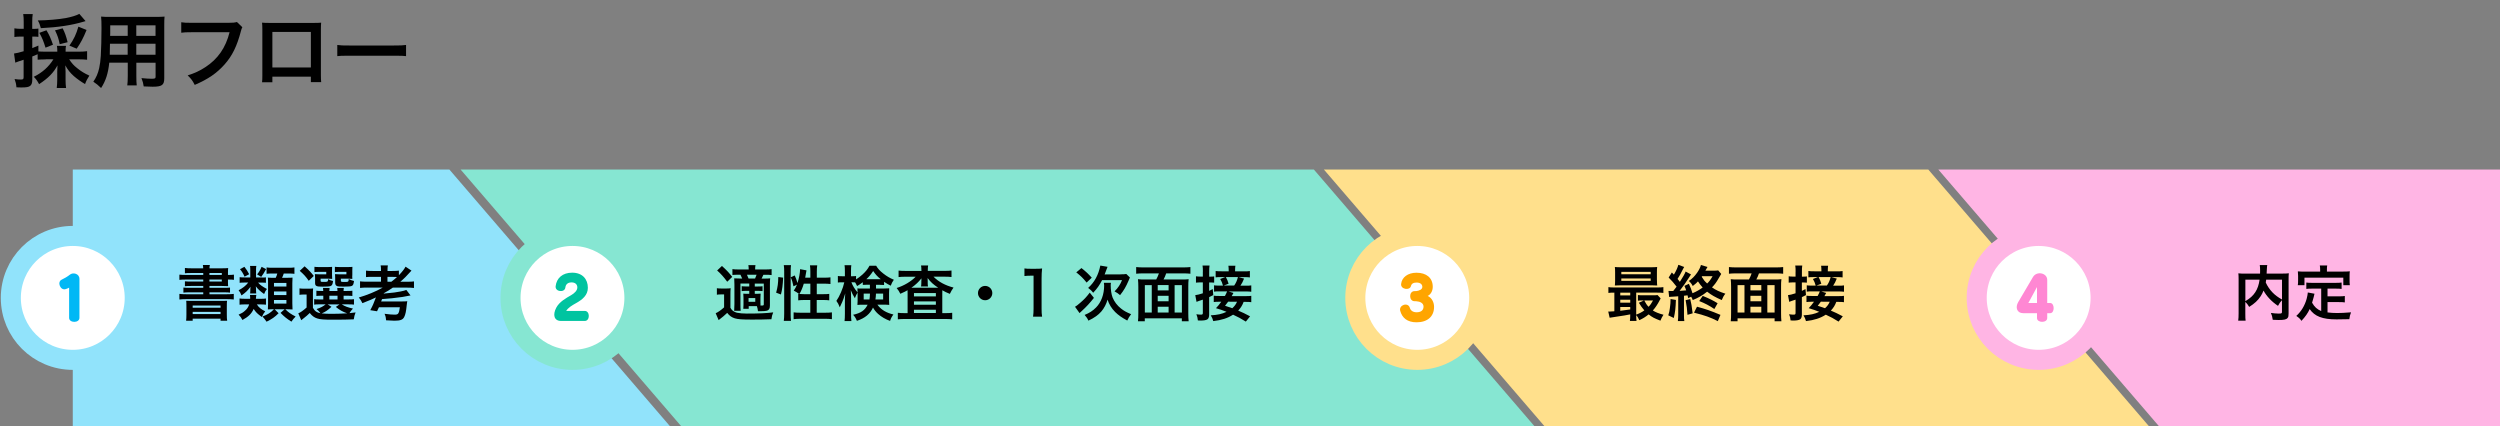 <?xml version="1.0" encoding="utf-8"?>
<!-- Generator: Adobe Illustrator 26.5.0, SVG Export Plug-In . SVG Version: 6.00 Build 0)  -->
<svg version="1.1" id="レイヤー_1" xmlns="http://www.w3.org/2000/svg" xmlns:xlink="http://www.w3.org/1999/xlink" x="0px"
	 y="0px" viewBox="0 0 498.76 85.04" style="enable-background:new 0 0 498.76 85.04;" xml:space="preserve">
<rect x="0" y="0" width="498.76" height="85.04" fill="#808080" stroke="none"/>
<style type="text/css">
	.st0{fill:#91E3FB;}
	.st1{fill:#86E6D2;}
	.st2{fill:#FFE08C;}
	.st3{fill:#FFB5E4;}
	.st4{fill:#FFFFFF;stroke:#91E3FB;stroke-width:4;stroke-miterlimit:10;}
	.st5{fill:#FFFFFF;stroke:#86E6D2;stroke-width:4;stroke-miterlimit:10;}
	.st6{fill:#FFFFFF;stroke:#FFE08C;stroke-width:4;stroke-miterlimit:10;}
	.st7{fill:#FFFFFF;stroke:#FFB5E4;stroke-width:4;stroke-miterlimit:10;}
	.st8{fill:#00B8F5;}
	.st9{fill:#00C4A0;}
	.st10{fill:#FFA500;}
	.st11{fill:#FF87D3;}
</style>
<polygon class="st0" points="133.67,85.04 14.52,85.04 14.52,33.82 89.65,33.82 "/>
<polygon class="st1" points="306.14,85.04 135.91,85.04 91.89,33.82 262.12,33.82 "/>
<polygon class="st2" points="428.73,85.04 308.14,85.04 264.12,33.82 384.7,33.82 "/>
<polygon class="st3" points="498.76,85.04 430.73,85.04 386.7,33.82 498.76,33.82 "/>
<g>
	<path d="M40.54,54.47h-2.47c-0.54,0-0.86,0.01-1.18,0.05v-1.06c0.35,0.05,0.76,0.07,1.32,0.07h2.33c-0.01-0.31-0.02-0.38-0.07-0.66
		h1.4c-0.06,0.24-0.07,0.33-0.08,0.66h2.41c0.6,0,0.98-0.01,1.32-0.05c-0.02,0.22-0.04,0.46-0.04,1.02v0.35h0.1
		c0.5,0,0.77-0.01,1.09-0.06v1.04c-0.29-0.05-0.59-0.06-1.13-0.06h-0.06v0.47c0,0.37,0.01,0.71,0.04,0.85
		c-0.35-0.02-0.71-0.04-1.25-0.04h-2.48v0.37h2.85c0.61,0,0.91-0.01,1.25-0.05v1.01c-0.36-0.05-0.68-0.06-1.25-0.06h-2.85v0.38h3.47
		c0.61,0,1.03-0.02,1.38-0.07v1.12c-0.41-0.05-0.88-0.07-1.38-0.07h-8.08c-0.53,0-0.97,0.02-1.39,0.07v-1.12
		c0.35,0.05,0.8,0.07,1.39,0.07h3.37v-0.38h-2.71c-0.56,0-0.9,0.01-1.25,0.06v-1.01c0.35,0.04,0.65,0.05,1.25,0.05h2.71v-0.37h-2.47
		c-0.54,0-0.85,0.01-1.19,0.05v-0.98c0.32,0.04,0.64,0.05,1.19,0.05h2.47v-0.4h-3.38c-0.61,0-0.97,0.01-1.38,0.06v-1.04
		c0.37,0.04,0.78,0.06,1.38,0.06h3.38V54.47z M37.19,61.19c0-0.68-0.01-0.89-0.04-1.18c0.3,0.02,0.48,0.02,1.27,0.02h5.6
		c0.8,0,1.01,0,1.28-0.02c-0.04,0.25-0.05,0.53-0.05,1.18v1.55c0,0.62,0.02,0.97,0.07,1.25H44v-0.41h-5.56v0.41h-1.31
		c0.04-0.35,0.06-0.71,0.06-1.24V61.19z M38.44,61.39H44v-0.44h-5.56V61.39z M38.44,62.66H44v-0.44h-5.56V62.66z M44.25,54.47h-2.47
		v0.38h2.47V54.47z M41.78,55.77v0.4h2.47v-0.4H41.78z"/>
	<path d="M52.28,55.37c0.47,0,0.55,0,0.77-0.04v1.09c-0.19-0.02-0.36-0.04-0.76-0.04h-0.8c0.38,0.46,0.88,0.8,1.76,1.27
		c-0.2,0.24-0.38,0.56-0.56,1.01c-0.83-0.6-1.25-1-1.66-1.55c0.04,0.19,0.05,0.44,0.05,0.62v0.28c0,0.24,0.01,0.38,0.04,0.54H49.9
		c0.02-0.18,0.04-0.31,0.04-0.52v-0.28c0-0.16,0.01-0.32,0.04-0.54c-0.58,0.77-1.01,1.19-1.8,1.73c-0.19-0.47-0.31-0.7-0.58-1.03
		c0.83-0.43,1.46-0.92,1.92-1.54h-0.7c-0.43,0-0.72,0.01-1.01,0.05v-1.12c0.29,0.04,0.54,0.05,1.02,0.05h1.1v-1.51
		c0-0.35-0.01-0.56-0.05-0.79h1.26c-0.05,0.22-0.06,0.44-0.06,0.79v1.51H52.28z M51.24,60.73c0.38,0.6,0.85,0.98,1.67,1.38
		c-0.28,0.34-0.44,0.62-0.67,1.13c-0.89-0.64-1.2-0.94-1.63-1.61c-0.43,0.96-1.06,1.57-2.24,2.21c-0.23-0.46-0.38-0.66-0.77-1.07
		c0.61-0.26,0.88-0.43,1.22-0.73c0.46-0.38,0.71-0.75,0.89-1.31h-0.78c-0.53,0-0.83,0.01-1.14,0.06v-1.24
		c0.29,0.04,0.62,0.06,1.15,0.06h0.97c0-0.12,0-0.17,0-0.29c0-0.2-0.01-0.32-0.04-0.48h1.27c-0.02,0.11-0.02,0.12-0.05,0.35
		c-0.01,0.13-0.01,0.18-0.04,0.42h0.98c0.46,0,0.76-0.01,1.03-0.06v1.24c-0.29-0.04-0.66-0.06-1.1-0.06H51.24z M48.76,53.23
		c0.44,0.58,0.59,0.8,0.95,1.48l-0.92,0.49c-0.26-0.6-0.52-1.03-0.91-1.5L48.76,53.23z M53.09,53.69c-0.4,0.73-0.61,1.05-0.98,1.55
		l-0.82-0.5c0.36-0.42,0.62-0.85,0.9-1.51L53.09,53.69z M54.39,61.69c-0.37,0-0.64,0.01-0.95,0.04c0.02-0.34,0.04-0.71,0.04-1.1
		v-4.1c0-0.46-0.01-0.9-0.04-1.15c0.29,0.04,0.48,0.04,1.01,0.04h0.56c0.17-0.37,0.22-0.49,0.31-0.85h-1
		c-0.54,0-0.84,0.01-1.14,0.06v-1.28c0.34,0.06,0.62,0.07,1.27,0.07h3.01c0.65,0,0.96-0.01,1.28-0.07v1.28
		c-0.36-0.05-0.66-0.06-1.28-0.06h-0.85c-0.12,0.37-0.18,0.52-0.34,0.85h0.91c0.65,0,0.89-0.01,1.18-0.04
		c-0.02,0.35-0.04,0.67-0.04,1.14v3.97c0,0.48,0.01,0.9,0.04,1.25c-0.43-0.02-0.68-0.04-1.03-0.04h-0.41
		c0.68,0.66,1.03,0.91,2.06,1.45c-0.35,0.35-0.59,0.64-0.84,1.02c-0.91-0.58-1.42-0.97-2.17-1.75l0.82-0.72h-2l0.79,0.79
		c-0.74,0.76-1.33,1.16-2.4,1.69c-0.19-0.28-0.29-0.4-0.4-0.55c-0.04-0.04-0.12-0.13-0.24-0.28c-0.05-0.05-0.11-0.12-0.18-0.2
		c1.07-0.41,1.57-0.72,2.3-1.45H54.39z M54.66,57.16h2.48v-0.71h-2.48V57.16z M54.66,58.87h2.48v-0.72h-2.48V58.87z M54.66,60.57
		h2.48v-0.72h-2.48V60.57z"/>
	<path d="M62.44,61.42c0.36,0.66,0.76,0.94,1.49,1.07c-0.14-0.23-0.44-0.55-0.78-0.83c0.84-0.28,1.33-0.53,1.81-0.94H63.6
		c-0.44,0-0.65,0.01-0.92,0.06v-1.1c0.26,0.05,0.46,0.06,0.92,0.06h0.9V59h-0.26c-0.6,0-0.82,0.01-1.12,0.05v-1.05
		c0.29,0.04,0.49,0.05,1.12,0.05h0.25c-0.01-0.29-0.02-0.41-0.05-0.61h1.32c-0.02,0.19-0.04,0.35-0.05,0.61h1.62
		c-0.01-0.29-0.02-0.41-0.05-0.61h1.32c-0.04,0.2-0.05,0.34-0.06,0.61h0.64c0.61,0,0.82-0.01,1.12-0.05v1.05
		C69.98,59.01,69.77,59,69.17,59h-0.62v0.74h0.92c0.64,0,0.85-0.01,1.15-0.05v1.08c-0.31-0.04-0.54-0.05-1.15-0.05h-1.28
		c0.62,0.4,1.2,0.61,2.23,0.84c-0.3,0.31-0.5,0.58-0.7,0.91c0.32-0.02,0.32-0.02,1.22-0.14c-0.22,0.58-0.25,0.71-0.36,1.38
		c-1.06,0.05-2.59,0.07-4.13,0.07c-1.87,0-2.57-0.06-3.17-0.25c-0.6-0.19-1.04-0.53-1.48-1.09c-0.49,0.47-0.68,0.64-1.16,1.01
		c-0.24,0.19-0.34,0.26-0.54,0.43l-0.59-1.37c0.46-0.19,0.94-0.53,1.66-1.16v-2.59h-0.62c-0.32,0-0.49,0.01-0.8,0.06v-1.29
		c0.31,0.05,0.52,0.06,0.96,0.06h0.86c0.42,0,0.59-0.01,0.9-0.05c-0.04,0.38-0.04,0.56-0.04,1.29V61.42z M60.77,53.13
		c0.88,0.78,1.26,1.2,1.83,1.92l-1,0.97c-0.62-0.88-0.94-1.22-1.8-1.99L60.77,53.13z M66.25,54.99c0,0.3,0,0.48,0.02,0.65
		c-0.3-0.02-0.48-0.04-0.77-0.04h-1.54v0.36c0,0.25,0.04,0.28,0.52,0.28c0.94,0,0.95-0.01,0.98-0.56c0.3,0.19,0.6,0.31,0.98,0.38
		c-0.07,0.66-0.19,0.9-0.52,1.02c-0.24,0.08-0.61,0.11-1.58,0.11c-1.25,0-1.48-0.12-1.48-0.77V55.4c0-0.32-0.01-0.48-0.04-0.71
		c0.22,0.02,0.42,0.04,0.84,0.04h1.43v-0.49h-1.39c-0.48,0-0.68,0.01-0.97,0.05v-1.06c0.25,0.04,0.61,0.05,0.98,0.05h1.49
		c0.58,0,0.84-0.01,1.06-0.04c-0.02,0.18-0.02,0.26-0.02,0.66V54.99z M66.13,61.21c-0.85,0.77-1.19,0.98-1.96,1.32
		c0.58,0.06,1.26,0.08,2.08,0.08c0.88,0,1.93-0.04,3.02-0.1c-0.89-0.3-1.58-0.7-2.27-1.28l0.73-0.5h-2.35L66.13,61.21z M65.71,59.74
		h1.63V59h-1.63V59.74z M70.27,54.99c0,0.29,0,0.48,0.02,0.65c-0.3-0.02-0.48-0.04-0.77-0.04H68v0.36c0,0.17,0.01,0.2,0.11,0.24
		c0.08,0.04,0.26,0.05,0.55,0.05c0.86,0,0.89-0.01,0.91-0.59c0.36,0.2,0.61,0.29,1.06,0.4c-0.1,0.66-0.18,0.86-0.44,0.98
		c-0.24,0.11-0.71,0.14-1.65,0.14c-0.83,0-1.12-0.02-1.32-0.12c-0.25-0.11-0.35-0.31-0.35-0.68v-0.92
		c-0.01-0.49-0.01-0.49-0.02-0.52c-0.01-0.13-0.01-0.13-0.01-0.25c0.22,0.02,0.42,0.04,0.83,0.04h1.44v-0.49h-1.33
		c-0.48,0-0.68,0.01-0.97,0.05v-1.06c0.26,0.04,0.61,0.05,0.98,0.05h1.46c0.58,0,0.84-0.01,1.06-0.04c-0.02,0.17-0.02,0.3-0.02,0.66
		V54.99z"/>
	<path d="M73.38,57.37c-0.65,0-1.15,0.02-1.55,0.07v-1.31c0.31,0.05,0.8,0.07,1.55,0.07h2.63v-0.97h-1.64c-0.66,0-1,0.01-1.35,0.05
		v-1.29c0.35,0.05,0.72,0.07,1.35,0.07h1.64v-0.13c0-0.42-0.01-0.66-0.07-0.98h1.44c-0.05,0.26-0.07,0.53-0.07,0.98v0.13h0.92
		c0.64,0,1-0.02,1.35-0.07v0.91c0.65-0.66,1.07-1.2,1.33-1.7l1.18,0.79c-0.07,0.07-0.08,0.08-0.17,0.18
		c-0.7,0.8-1.38,1.48-2.06,2.04h1.28c0.7,0,1.14-0.02,1.45-0.07v1.31c-0.38-0.05-0.86-0.07-1.46-0.07h-2.76
		c-0.61,0.43-1.07,0.72-1.8,1.12l-0.01,0.07c2.03-0.19,2.46-0.24,3.35-0.42c0.54-0.1,0.91-0.2,1.15-0.31l0.84,1.1
		c-0.17,0.04-1.36,0.26-1.6,0.3c-1.38,0.2-2.89,0.36-4.08,0.43c-0.01,0.04-0.07,0.19-0.18,0.47h3.97c0.73,0,0.95-0.01,1.25-0.05
		c-0.01,0.05-0.01,0.05-0.04,0.16c-0.01,0.07-0.05,0.36-0.07,0.56c-0.13,1.32-0.26,1.94-0.52,2.45c-0.29,0.54-0.76,0.72-1.96,0.72
		c-0.35,0-1.06-0.04-1.64-0.08c-0.04-0.55-0.1-0.8-0.31-1.3c1.02,0.13,1.5,0.17,2,0.17c0.44,0,0.61-0.06,0.74-0.26
		c0.14-0.22,0.23-0.54,0.31-1.21H75.6c-0.11,0.26-0.18,0.41-0.38,0.8l-1.35-0.22c0.46-0.84,0.68-1.34,1.13-2.55
		c-0.78,0.38-1.01,0.49-2.7,1.15c-0.22-0.47-0.4-0.76-0.72-1.13c1.61-0.46,3.42-1.2,4.77-1.97H73.38z M78.07,56.21
		c0.5-0.38,0.78-0.62,1.14-0.95c-0.3-0.02-0.44-0.02-0.85-0.02H77.3v0.97H78.07z"/>
</g>
<g>
	<path d="M143.02,57.5c0.3,0.05,0.49,0.06,0.96,0.06h0.88c0.36,0,0.62-0.01,0.91-0.06c-0.04,0.37-0.05,0.67-0.05,1.31v2.59
		c0.18,0.32,0.31,0.48,0.52,0.63c0.25,0.18,0.52,0.3,0.78,0.36c0.54,0.11,1.16,0.17,1.94,0.17c2.41,0,3.97-0.07,5.3-0.24
		c-0.23,0.58-0.26,0.71-0.36,1.37c-1.19,0.05-2.51,0.07-3.83,0.07c-2.03,0-2.82-0.06-3.47-0.25c-0.6-0.18-1.07-0.5-1.52-1.09
		c-0.49,0.48-1,0.9-1.71,1.44l-0.59-1.37c0.44-0.18,1.06-0.61,1.68-1.17v-2.58h-0.64c-0.32,0-0.52,0.01-0.8,0.06V57.5z
		 M144.03,53.06c0.89,0.8,1.33,1.26,2.05,2.18l-1,0.97c-0.72-0.98-1.24-1.56-2.01-2.25L144.03,53.06z M149.37,61.06v0.55h-1.08
		c0.02-0.25,0.04-0.46,0.04-0.79v-1.45c0-0.37-0.01-0.53-0.04-0.79c0.2,0.02,0.4,0.04,0.84,0.04h0.35v-0.59h-0.53
		c-0.4,0-0.66,0.01-0.98,0.05V57.1c0.3,0.04,0.58,0.05,0.98,0.05h0.53v-0.58h-1.76v4.08c0,0.55,0.01,1.13,0.05,1.36h-1.3
		c0.02-0.32,0.05-0.85,0.05-1.36v-3.87c0-0.62-0.01-0.86-0.04-1.25c0.35,0.02,0.64,0.04,1.25,0.04h0.34
		c-0.12-0.29-0.22-0.5-0.35-0.76h-0.36c-0.64,0-0.88,0.01-1.24,0.05v-1.17c0.35,0.05,0.7,0.07,1.26,0.07h1.99
		c-0.01-0.42-0.02-0.58-0.07-0.86h1.42c-0.05,0.29-0.06,0.43-0.07,0.86h2.05c0.56,0,0.9-0.02,1.24-0.07v1.19
		c-0.34-0.05-0.66-0.06-1.16-0.06h-0.48c-0.12,0.29-0.12,0.29-0.36,0.76h0.53c0.54,0,0.83-0.01,1.18-0.05
		c-0.04,0.36-0.05,0.65-0.05,1.28v4.11c0,0.65-0.16,0.92-0.58,1.06c-0.22,0.07-0.67,0.11-1.36,0.11c-0.07,0-0.23,0-0.44-0.01
		c-0.06-0.47-0.1-0.59-0.22-1.01H149.37z M150.64,55.57c0.08-0.19,0.18-0.43,0.3-0.76h-1.92c0.14,0.29,0.14,0.29,0.32,0.76H150.64z
		 M149.34,60.21h1.34v-0.74h-1.34V60.21z M151.72,60.43c0,0.28,0,0.43,0,0.53c0.12,0,0.18,0,0.2,0c0.38,0,0.46-0.04,0.46-0.25v-4.13
		h-1.8v0.58h0.55c0.41,0,0.7-0.01,1-0.05v0.97c-0.34-0.04-0.59-0.05-1-0.05h-0.55v0.59h0.37c0.36,0,0.58-0.01,0.8-0.04
		c-0.02,0.23-0.04,0.47-0.04,0.8V60.43z"/>
	<path d="M154.84,58.39c0.31-1.1,0.42-1.93,0.43-3.12l0.97,0.12c-0.07,1.47-0.18,2.36-0.44,3.36L154.84,58.39z M156.37,64.02
		c0.06-0.44,0.08-0.95,0.08-1.51v-8.35c0-0.53-0.02-0.86-0.08-1.27h1.44c-0.05,0.41-0.07,0.73-0.07,1.27v8.44
		c0,0.61,0.02,0.98,0.07,1.42H156.37z M161.67,55.4v-1.2c0-0.5-0.02-0.88-0.08-1.27h1.45c-0.06,0.41-0.08,0.74-0.08,1.27v1.2h1.4
		c0.64,0,1.02-0.02,1.32-0.07v1.33c-0.4-0.05-0.84-0.07-1.31-0.07h-1.42v2.1h1.2c0.61,0,0.96-0.01,1.29-0.06v1.29
		c-0.31-0.05-0.73-0.07-1.31-0.07h-1.19v2.54h1.63c0.59,0,1.06-0.02,1.4-0.07v1.36c-0.42-0.06-0.85-0.08-1.4-0.08h-4.82
		c-0.56,0-1,0.02-1.42,0.08v-1.36c0.34,0.05,0.83,0.07,1.42,0.07h1.91v-2.54h-1.08c-0.52,0-1.02,0.02-1.33,0.07v-1.29
		c0.08,0.01,0.11,0.01,0.19,0.02c-0.49-0.35-0.49-0.35-1.08-0.67c0.3-0.43,0.43-0.68,0.64-1.2l-0.7,0.34
		c-0.19-0.91-0.26-1.14-0.55-1.79l0.8-0.38c0.22,0.46,0.4,0.97,0.55,1.52c0.3-0.9,0.52-2.05,0.52-2.77l1.28,0.24
		c-0.04,0.13-0.05,0.19-0.08,0.43c-0.04,0.23-0.12,0.72-0.18,1.03H161.67z M160.36,56.59c-0.23,0.78-0.47,1.37-0.86,2.06
		c0.26,0.02,0.53,0.04,0.91,0.04h1.26v-2.1H160.36z"/>
	<path d="M173.1,56.8c-0.48,0-0.65,0.01-0.97,0.04V56.3c-0.52,0.4-0.67,0.49-1.14,0.77c-0.2-0.42-0.25-0.53-0.4-0.74
		c-0.19-0.01-0.28-0.01-0.42-0.01h-0.31c0.26,0.7,0.6,1.25,1.24,2.04c-0.24,0.37-0.4,0.7-0.55,1.14c-0.49-0.84-0.49-0.85-0.82-1.62
		c0.04,0.36,0.06,0.89,0.06,1.59v3.11c0,0.64,0.02,1.09,0.07,1.48h-1.37c0.05-0.38,0.07-0.86,0.07-1.48v-2.48
		c0-0.4,0.02-1,0.07-1.57c-0.34,1.07-0.37,1.19-0.59,1.69c-0.05,0.13-0.22,0.49-0.5,1.09c-0.24-0.62-0.4-0.91-0.68-1.28
		c0.64-0.9,1.33-2.52,1.58-3.71h-0.48c-0.36,0-0.59,0.01-0.8,0.05v-1.31c0.23,0.04,0.42,0.05,0.8,0.05h0.6v-0.94
		c0-0.62-0.02-0.95-0.07-1.26h1.35c-0.05,0.34-0.06,0.67-0.06,1.25v0.95h0.36c0.29,0,0.44-0.01,0.65-0.05v0.68
		c0.43-0.28,0.86-0.59,1.28-0.97c0.64-0.59,1.01-1.04,1.4-1.75h1.33c0.34,0.58,0.72,1,1.42,1.55c0.7,0.55,1.32,0.91,2.11,1.24
		c-0.28,0.38-0.46,0.73-0.62,1.19c-0.52-0.26-0.84-0.44-1.33-0.78v0.64c-0.28-0.02-0.49-0.04-0.97-0.04h-0.64v0.74h1.58
		c0.49,0,0.74-0.01,1.06-0.04c-0.02,0.36-0.04,0.61-0.04,0.92v1.48c0,0.41,0.01,0.58,0.04,0.91c-0.35-0.04-0.64-0.05-1.13-0.05
		h-1.24c0.72,1,1.8,1.64,3.2,1.96c-0.34,0.46-0.53,0.82-0.66,1.28c-0.9-0.31-1.76-0.82-2.4-1.4c-0.46-0.42-0.73-0.78-1.01-1.26
		c-0.59,1.27-1.56,2.09-3.21,2.65c-0.23-0.54-0.4-0.83-0.76-1.21c1.56-0.34,2.35-0.89,2.9-2.01h-0.94c-0.47,0-0.76,0.01-1.1,0.05
		c0.02-0.31,0.04-0.49,0.04-0.77v-1.71c0-0.34-0.01-0.53-0.04-0.83c0.31,0.04,0.44,0.04,1.03,0.04h1.46V56.8H173.1z M172.31,58.57
		v1.18h1.15c0.06-0.36,0.07-0.53,0.1-1.18H172.31z M175.42,55.7c0.05,0,0.07,0,0.29,0c-0.65-0.52-1.02-0.92-1.51-1.63
		c-0.47,0.71-0.84,1.16-1.36,1.63c0.1,0,0.1,0,0.26,0H175.42z M174.76,58.57c-0.02,0.54-0.05,0.8-0.11,1.18h1.54v-1.18H174.76z"/>
	<path d="M183.82,53.88c0-0.41-0.01-0.64-0.07-0.92h1.42c-0.05,0.26-0.07,0.49-0.07,0.92v0.16h3.38c0.55,0,1-0.02,1.35-0.07v1.3
		c-0.41-0.05-0.83-0.07-1.35-0.07h-2.24c0.98,1.01,2.36,1.75,3.99,2.17c-0.32,0.46-0.47,0.71-0.73,1.26c-0.74-0.3-0.94-0.4-1.5-0.72
		c-0.01,0.4-0.01,0.4-0.01,0.76v3.8h0.66c0.59,0,0.96-0.02,1.32-0.07v1.31c-0.37-0.05-0.82-0.07-1.42-0.07h-8
		c-0.6,0-1.04,0.02-1.43,0.07v-1.31c0.37,0.05,0.77,0.07,1.34,0.07h0.61v-3.91c0-0.35,0-0.42-0.01-0.66
		c-0.42,0.25-0.54,0.31-1.44,0.71c-0.23-0.47-0.36-0.67-0.74-1.15c1.49-0.47,2.88-1.3,3.8-2.25h-2.07c-0.53,0-0.95,0.02-1.34,0.07
		v-1.3c0.34,0.05,0.82,0.07,1.44,0.07h3.12V53.88z M183.82,56.12c0,0,0-0.2,0.01-0.59c-0.52,0.68-1.18,1.31-2,1.87
		c0.17,0,0.28,0,0.56,0h4.34c0.26,0,0.3,0,0.44,0c-0.97-0.64-1.48-1.1-2.11-1.93c0.01,0.35,0.02,0.56,0.02,0.65v0.26
		c0,0.32,0.01,0.55,0.06,0.77h-1.39c0.04-0.2,0.06-0.44,0.06-0.78V56.12z M182.34,59.13h4.37v-0.66h-4.37V59.13z M182.34,60.8h4.37
		v-0.67h-4.37V60.8z M182.34,62.45h4.37v-0.66h-4.37V62.45z"/>
	<path d="M197.97,58.47c0,0.79-0.64,1.43-1.43,1.43s-1.43-0.64-1.43-1.43c0-0.79,0.64-1.43,1.43-1.43S197.97,57.68,197.97,58.47z"/>
	<path d="M206.1,63.17c0.07-0.47,0.1-0.94,0.1-1.56v-6.61h-0.58c-0.44,0-0.79,0.02-1.24,0.07v-1.52c0.37,0.06,0.64,0.07,1.2,0.07
		h1.1c0.61,0,0.79-0.01,1.22-0.06c-0.07,0.71-0.1,1.26-0.1,1.98v6.07c0,0.63,0.02,1.07,0.1,1.56H206.1z"/>
	<path d="M218.24,59.43c-0.77,0.98-1.52,1.8-2.47,2.66c-0.24,0.22-0.29,0.26-0.4,0.37l-0.9-1.26c0.25-0.13,0.49-0.31,1.04-0.79
		c0.82-0.71,1.19-1.1,1.9-2.03L218.24,59.43z M215.75,53.48c0.89,0.7,1.32,1.1,2.06,1.92l-1.03,0.97c-0.74-0.91-1.1-1.27-2.06-2.03
		L215.75,53.48z M221.64,56.43c-0.04,0.16-0.05,0.31-0.05,0.5c0,0.88,0.14,1.81,0.37,2.41c0.34,0.84,0.92,1.62,1.68,2.21
		c0.59,0.47,1.04,0.72,2.02,1.13c-0.34,0.44-0.55,0.79-0.77,1.27c-1.18-0.65-1.76-1.07-2.41-1.7c-0.72-0.72-1.22-1.54-1.52-2.47
		c-0.25,0.89-0.7,1.73-1.24,2.36c-0.62,0.72-1.43,1.28-2.58,1.83c-0.19-0.44-0.37-0.7-0.76-1.14c0.98-0.4,1.64-0.83,2.29-1.49
		c1.03-1.04,1.61-2.61,1.61-4.38c0-0.18-0.01-0.32-0.05-0.54H221.64z M223.54,54.73c0.55,0,0.9-0.02,1.16-0.07l0.72,0.7
		c-0.08,0.2-0.12,0.29-0.26,0.62c-0.52,1.22-0.94,1.94-1.7,2.9c-0.43-0.36-0.52-0.42-1.1-0.75c0.72-0.73,1.13-1.36,1.49-2.24h-3.98
		c-0.5,0.98-0.97,1.66-1.78,2.52c-0.3-0.41-0.59-0.68-1-0.97c1.26-1.13,2.05-2.57,2.43-4.46l1.44,0.25c-0.1,0.23-0.12,0.3-0.36,0.94
		c-0.07,0.19-0.12,0.34-0.22,0.58H223.54z"/>
	<path d="M230.67,55.76c0.2-0.37,0.38-0.75,0.54-1.22h-3.06c-0.6,0-1.04,0.02-1.48,0.07v-1.33c0.43,0.05,0.89,0.07,1.46,0.07h7.9
		c0.54,0,1.03-0.02,1.46-0.07v1.33c-0.43-0.05-0.89-0.07-1.46-0.07h-3.37c-0.12,0.4-0.34,0.88-0.53,1.22h3.59
		c0.64,0,1.01-0.01,1.42-0.06c-0.06,0.47-0.07,0.84-0.07,1.55v5.22c0,0.66,0.02,1.2,0.07,1.63h-1.36v-0.59h-7.39v0.58h-1.36
		c0.06-0.5,0.07-0.9,0.07-1.63v-5.22c0-0.59-0.02-1.04-0.07-1.54c0.37,0.05,0.8,0.06,1.42,0.06H230.67z M229.78,56.88h-1.38v5.47
		h1.38V56.88z M230.97,57.94h2.17v-1.07h-2.17V57.94z M233.14,59.02h-2.17v1.08h2.17V59.02z M233.14,62.35v-1.16h-2.17v1.16H233.14z
		 M234.34,62.35h1.45v-5.47h-1.45V62.35z"/>
	<path d="M239.98,54.2c0-0.58-0.01-0.84-0.07-1.22h1.4c-0.06,0.37-0.07,0.66-0.07,1.21v1h0.32c0.31,0,0.46-0.01,0.67-0.05v1.25
		c-0.25-0.02-0.4-0.04-0.66-0.04h-0.34v1.68c0.22-0.11,0.35-0.17,0.72-0.36l0.1,1.2c-0.35,0.19-0.48,0.25-0.82,0.41v3.51
		c0,0.43-0.13,0.78-0.35,0.92c-0.25,0.16-0.71,0.24-1.34,0.24c-0.17,0-0.29-0.01-0.56-0.02c-0.05-0.52-0.12-0.79-0.3-1.24
		c0.37,0.06,0.64,0.08,0.91,0.08c0.31,0,0.38-0.07,0.38-0.36v-2.63c-0.25,0.08-0.54,0.19-0.76,0.25c-0.28,0.1-0.36,0.12-0.5,0.19
		l-0.25-1.34c0.42-0.05,0.76-0.13,1.51-0.37v-2.17h-0.49c-0.31,0-0.55,0.01-0.88,0.05v-1.27c0.3,0.05,0.54,0.06,0.89,0.06h0.48V54.2
		z M248.55,64.16c-1.09-0.67-1.4-0.85-2.55-1.38c-1.1,0.71-2.3,1.09-3.95,1.28c-0.13-0.48-0.24-0.73-0.5-1.15
		c1.38-0.08,2.22-0.26,3.15-0.7c-0.8-0.32-1.15-0.44-2.11-0.73c0.44-0.46,0.58-0.62,1.06-1.28h-0.35c-0.54,0-0.83,0.01-1.15,0.06
		v-1.27c0.31,0.05,0.61,0.06,1.16,0.06h1.07c0.22-0.4,0.34-0.66,0.43-0.92h-1.57c-0.46,0-0.74,0.01-1.03,0.06v-1.27
		c0.23,0.05,0.48,0.06,0.96,0.06h0.82c-0.18-0.62-0.25-0.79-0.55-1.32l1-0.38h-0.7c-0.68,0-0.92,0.01-1.21,0.06v-1.27
		c0.34,0.05,0.67,0.06,1.35,0.06h1.25v-0.26c0-0.3-0.02-0.6-0.06-0.85h1.4c-0.05,0.3-0.06,0.55-0.06,0.84v0.28h1.61
		c0.7,0,1.03-0.01,1.34-0.06v1.27c-0.28-0.05-0.55-0.06-1.21-0.06h-1.07l1.12,0.29c-0.28,0.68-0.4,0.92-0.73,1.42h0.95
		c0.66,0,0.91-0.01,1.22-0.06v1.27c-0.32-0.05-0.58-0.06-1.22-0.06h-3.32l0.98,0.3c-0.06,0.12-0.06,0.12-0.19,0.35
		c-0.02,0.07-0.07,0.14-0.16,0.28h2.73c0.6,0,0.9-0.01,1.18-0.06v1.27c-0.32-0.05-0.6-0.06-1.16-0.06h-0.37
		c-0.26,0.7-0.54,1.15-1.08,1.74c0.86,0.36,1.32,0.58,2.37,1.14L248.55,64.16z M246.22,56.97c0.37-0.54,0.53-0.88,0.76-1.7h-2.42
		c0.22,0.37,0.4,0.8,0.55,1.33l-0.98,0.37H246.22z M245.01,60.2c-0.19,0.26-0.29,0.4-0.61,0.8c1,0.34,1,0.34,1.45,0.49
		c0.48-0.44,0.73-0.79,0.94-1.3H245.01z"/>
</g>
<g>
	<path d="M325.24,62.72c-1.14,0.22-1.14,0.22-2.43,0.41c-0.96,0.13-1.38,0.2-1.68,0.26l-0.28-1.24c0.08,0.01,0.13,0.01,0.19,0.01
		c0.19,0,0.53-0.02,1.03-0.06v-3.72c-0.53,0-0.83,0.01-1.19,0.06v-1.16c0.32,0.06,0.64,0.07,1.24,0.07h8.48
		c0.61,0,0.91-0.01,1.25-0.07v1.16c-0.38-0.05-0.67-0.06-1.26-0.06h-4.16v4.39c0.62-0.23,1.16-0.5,1.62-0.85
		c-0.42-0.48-0.66-0.82-1.09-1.52l1.02-0.46h-0.31c-0.38,0-0.6,0.01-0.9,0.05v-1.13c0.28,0.04,0.52,0.05,1.01,0.05h2.01
		c0.41,0,0.71-0.01,0.9-0.05l0.62,0.68c-0.08,0.12-0.11,0.17-0.19,0.35c-0.4,0.79-0.88,1.51-1.37,2.05c0.54,0.35,1.2,0.61,2.12,0.85
		c-0.24,0.36-0.43,0.73-0.61,1.18c-1.27-0.49-1.61-0.67-2.35-1.25c-0.6,0.49-1.08,0.79-1.86,1.16c-0.16-0.38-0.36-0.73-0.62-1.01
		c0,0.49,0.01,0.84,0.06,1.15h-1.32c0.05-0.29,0.07-0.61,0.07-1.21V62.72z M330.57,55.92c0,0.47,0.01,0.76,0.05,1.04
		c-0.28-0.02-0.71-0.04-1.12-0.04h-6.09c-0.54,0-0.86,0.01-1.24,0.04c0.04-0.3,0.05-0.6,0.05-1.03v-1.62c0-0.44-0.01-0.74-0.05-1.04
		c0.4,0.04,0.72,0.05,1.27,0.05h5.9c0.55,0,0.86-0.01,1.27-0.05c-0.04,0.29-0.05,0.58-0.05,1.04V55.92z M325.24,58.39h-1.99v0.54
		h1.99V58.39z M325.24,59.8h-1.99v0.58h1.99V59.8z M325.24,61.25h-1.99V62c0.59-0.06,0.86-0.1,1.99-0.26V61.25z M323.46,54.72h5.86
		v-0.48h-5.86V54.72z M323.46,56.04h5.86v-0.49h-5.86V56.04z M328.04,59.95c0.32,0.61,0.49,0.88,0.85,1.26
		c0.37-0.38,0.58-0.68,0.89-1.26H328.04z"/>
	<path d="M334.35,59.84c-0.06,1.63-0.14,2.4-0.42,3.6l-1.1-0.53c0.18-0.58,0.24-0.83,0.32-1.46c0.11-0.73,0.13-1.15,0.13-1.79
		L334.35,59.84z M336.8,59.48c-0.06-0.26-0.08-0.4-0.13-0.56c-0.54,0.07-0.55,0.07-0.71,0.08v3.79c0,0.61,0.01,0.9,0.07,1.26h-1.29
		c0.05-0.4,0.07-0.74,0.07-1.27v-3.67c-0.44,0.04-0.95,0.07-1.1,0.08c-0.41,0.02-0.49,0.02-0.71,0.06l-0.13-1.21
		c0.29,0.01,0.4,0.02,0.6,0.02h0.23l0.12-0.01c0.28-0.34,0.4-0.49,0.67-0.86c-0.53-0.7-1.06-1.3-1.59-1.82l0.64-1.01
		c0.2,0.22,0.2,0.22,0.41,0.43c0.44-0.74,0.78-1.48,0.88-1.96l1.17,0.43c-0.07,0.1-0.1,0.16-0.18,0.32
		c-0.53,1.06-0.8,1.56-1.14,2.06c0.23,0.28,0.29,0.37,0.46,0.59c0.66-1.02,1.02-1.68,1.15-2.06l1.07,0.58
		c-0.1,0.13-0.19,0.28-0.41,0.64c-0.5,0.8-1.24,1.86-1.86,2.64c0.61-0.04,0.88-0.05,1.31-0.1c-0.12-0.36-0.17-0.5-0.35-0.9
		l0.89-0.41c0.34,0.72,0.49,1.15,0.72,1.88c0.71-0.29,1.45-0.71,2.03-1.14c-0.37-0.41-0.61-0.72-0.94-1.22
		c-0.28,0.3-0.47,0.48-1.04,0.92c-0.22-0.43-0.46-0.73-0.78-1.01c0.65-0.42,1.16-0.94,1.66-1.65c0.37-0.53,0.68-1.16,0.75-1.54
		l1.31,0.4c-0.04,0.04-0.17,0.29-0.42,0.74h1.5c0.54,0,0.78-0.01,1.06-0.06l0.6,0.71c-0.02,0.06-0.19,0.34-0.5,0.85
		c-0.5,0.88-0.8,1.27-1.34,1.83c0.77,0.54,1.45,0.86,2.67,1.26c-0.34,0.42-0.5,0.72-0.72,1.27c-1.33-0.58-2.08-1.01-2.92-1.67
		c-0.92,0.74-1.76,1.22-2.87,1.67c-0.1-0.28-0.13-0.37-0.32-0.67L336.8,59.48z M337.21,59.66c0.24,1.03,0.28,1.25,0.48,2.85
		l-1.03,0.3c-0.05-0.96-0.18-1.98-0.37-2.92L337.21,59.66z M342.71,64.07c-1.46-0.75-2.6-1.16-4.75-1.69l0.6-1.19
		c1.74,0.47,2.71,0.8,4.68,1.63L342.71,64.07z M342.02,61.65c-0.97-0.67-1.92-1.16-3.02-1.59l0.7-1.03
		c1.27,0.52,2.08,0.91,2.97,1.47L342.02,61.65z M339.57,55.1c-0.04,0.05-0.04,0.07-0.07,0.12c0.42,0.67,0.56,0.85,1.08,1.34
		c0.46-0.44,0.67-0.73,1.09-1.46H339.57z"/>
	<path d="M348.92,55.76c0.2-0.37,0.38-0.75,0.54-1.22h-3.06c-0.6,0-1.04,0.02-1.47,0.07v-1.33c0.43,0.05,0.89,0.07,1.46,0.07h7.9
		c0.54,0,1.03-0.02,1.46-0.07v1.33c-0.43-0.05-0.89-0.07-1.46-0.07h-3.37c-0.12,0.4-0.34,0.88-0.53,1.22h3.59
		c0.64,0,1.01-0.01,1.42-0.06c-0.06,0.47-0.07,0.84-0.07,1.55v5.22c0,0.66,0.02,1.2,0.07,1.63h-1.36v-0.59h-7.39v0.58h-1.36
		c0.06-0.5,0.07-0.9,0.07-1.63v-5.22c0-0.59-0.02-1.04-0.07-1.54c0.37,0.05,0.8,0.06,1.42,0.06H348.92z M348.03,56.88h-1.38v5.47
		h1.38V56.88z M349.22,57.94h2.17v-1.07h-2.17V57.94z M351.39,59.02h-2.17v1.08h2.17V59.02z M351.39,62.35v-1.16h-2.17v1.16H351.39z
		 M352.59,62.35h1.45v-5.47h-1.45V62.35z"/>
	<path d="M358.23,54.2c0-0.58-0.01-0.84-0.07-1.22h1.4c-0.06,0.37-0.07,0.66-0.07,1.21v1h0.32c0.31,0,0.46-0.01,0.67-0.05v1.25
		c-0.25-0.02-0.4-0.04-0.66-0.04h-0.34v1.68c0.22-0.11,0.35-0.17,0.72-0.36l0.1,1.2c-0.35,0.19-0.48,0.25-0.82,0.41v3.51
		c0,0.43-0.13,0.78-0.35,0.92c-0.25,0.16-0.71,0.24-1.34,0.24c-0.17,0-0.29-0.01-0.56-0.02c-0.05-0.52-0.12-0.79-0.3-1.24
		c0.37,0.06,0.64,0.08,0.91,0.08c0.31,0,0.38-0.07,0.38-0.36v-2.63c-0.25,0.08-0.54,0.19-0.76,0.25c-0.28,0.1-0.36,0.12-0.5,0.19
		l-0.25-1.34c0.42-0.05,0.75-0.13,1.51-0.37v-2.17h-0.49c-0.31,0-0.55,0.01-0.88,0.05v-1.27c0.3,0.05,0.54,0.06,0.89,0.06h0.48V54.2
		z M366.8,64.16c-1.09-0.67-1.4-0.85-2.55-1.38c-1.1,0.71-2.3,1.09-3.95,1.28c-0.13-0.48-0.24-0.73-0.5-1.15
		c1.38-0.08,2.22-0.26,3.15-0.7c-0.8-0.32-1.15-0.44-2.11-0.73c0.44-0.46,0.58-0.62,1.06-1.28h-0.35c-0.54,0-0.83,0.01-1.15,0.06
		v-1.27c0.31,0.05,0.61,0.06,1.16,0.06h1.07c0.22-0.4,0.34-0.66,0.43-0.92h-1.57c-0.46,0-0.74,0.01-1.03,0.06v-1.27
		c0.23,0.05,0.48,0.06,0.96,0.06h0.82c-0.18-0.62-0.25-0.79-0.55-1.32l1-0.38h-0.7c-0.68,0-0.92,0.01-1.21,0.06v-1.27
		c0.33,0.05,0.67,0.06,1.35,0.06h1.25v-0.26c0-0.3-0.02-0.6-0.06-0.85h1.4c-0.05,0.3-0.06,0.55-0.06,0.84v0.28h1.61
		c0.7,0,1.03-0.01,1.34-0.06v1.27c-0.28-0.05-0.55-0.06-1.21-0.06h-1.07l1.12,0.29c-0.28,0.68-0.4,0.92-0.73,1.42h0.95
		c0.66,0,0.91-0.01,1.22-0.06v1.27c-0.32-0.05-0.58-0.06-1.22-0.06h-3.32l0.98,0.3c-0.06,0.12-0.06,0.12-0.19,0.35
		c-0.02,0.07-0.07,0.14-0.16,0.28h2.73c0.6,0,0.9-0.01,1.17-0.06v1.27c-0.32-0.05-0.6-0.06-1.16-0.06h-0.37
		c-0.26,0.7-0.54,1.15-1.08,1.74c0.86,0.36,1.32,0.58,2.38,1.14L366.8,64.16z M364.47,56.97c0.37-0.54,0.53-0.88,0.76-1.7h-2.42
		c0.22,0.37,0.4,0.8,0.55,1.33l-0.98,0.37H364.47z M363.26,60.2c-0.19,0.26-0.29,0.4-0.61,0.8c1,0.34,1,0.34,1.45,0.49
		c0.48-0.44,0.73-0.79,0.94-1.3H363.26z"/>
</g>
<g>
	<path d="M455.26,59.89c-0.3,0.31-0.55,0.66-0.79,1.13c-1.25-0.83-2.28-1.92-2.89-3.05c-0.17,0.44-0.34,0.78-0.58,1.14
		c-0.56,0.85-1.2,1.44-2.28,2.12c-0.17-0.32-0.43-0.66-0.77-1.01v2.33c0,0.74,0.01,1.1,0.06,1.43h-1.48
		c0.06-0.41,0.08-0.88,0.08-1.45v-6.84c0-0.49-0.01-0.83-0.05-1.16c0.43,0.05,0.77,0.06,1.39,0.06h2.94
		c0.01-0.28,0.01-0.44,0.01-0.65c0-0.48-0.02-0.74-0.07-1.06h1.5c-0.05,0.22-0.06,0.32-0.07,0.6c-0.01,0.17-0.01,0.17-0.04,0.66
		c-0.01,0.25-0.01,0.25-0.02,0.44h3.06c0.66,0,0.96-0.01,1.37-0.06c-0.04,0.32-0.05,0.66-0.05,1.16v6.87c0,0.5-0.04,0.68-0.18,0.86
		c-0.26,0.34-0.7,0.43-1.82,0.43c-0.32,0-0.68-0.01-1.16-0.04c-0.08-0.6-0.17-0.9-0.37-1.37c0.6,0.08,1.09,0.13,1.56,0.13
		c0.59,0,0.65-0.04,0.65-0.38V59.89z M447.96,60.08c0.97-0.58,1.52-1.08,1.99-1.8c0.43-0.67,0.7-1.45,0.85-2.49h-2.84V60.08z
		 M452.11,55.79c-0.04,0.3-0.05,0.36-0.08,0.58c0.34,0.74,0.82,1.44,1.36,1.99c0.52,0.53,1.07,0.94,1.88,1.4v-3.97H452.11z"/>
	<path d="M463.09,57.58h-1.76c-0.53,0-0.86,0.01-1.21,0.06v-1.27c0.31,0.05,0.66,0.06,1.21,0.06h4.59c0.56,0,0.91-0.01,1.24-0.06
		v1.27c-0.34-0.05-0.68-0.06-1.24-0.06h-1.57v1.54h2.27c0.55,0,0.85-0.01,1.18-0.07v1.28c-0.36-0.05-0.65-0.06-1.18-0.06h-2.27v2.06
		c0.59,0.08,1.25,0.12,1.96,0.12c0.7,0,1.51-0.04,2.73-0.14c-0.19,0.49-0.28,0.82-0.34,1.37c-0.98,0.02-1.61,0.04-2.55,0.04
		c-2.81,0-4.38-0.61-5.36-2.06c-0.38,0.83-0.84,1.49-1.64,2.35c-0.31-0.44-0.48-0.6-1.03-0.98c0.98-0.89,1.68-2.04,2.06-3.39
		c0.13-0.49,0.23-1.03,0.24-1.29l1.33,0.25c-0.06,0.2-0.06,0.22-0.17,0.71c-0.06,0.24-0.13,0.52-0.31,1.08
		c0.48,0.85,0.97,1.3,1.82,1.67V57.58z M462.88,53.73c0-0.3-0.02-0.5-0.07-0.77h1.48c-0.05,0.25-0.06,0.44-0.06,0.76v0.46h3.24
		c0.48,0,0.89-0.01,1.33-0.05c-0.04,0.28-0.05,0.54-0.05,0.89v0.94c0,0.35,0.01,0.62,0.05,0.94h-1.3v-1.5h-7.75v1.5h-1.33
		c0.05-0.29,0.06-0.53,0.06-0.95v-0.92c0-0.31-0.02-0.61-0.05-0.89c0.43,0.04,0.84,0.05,1.32,0.05h3.13V53.73z"/>
</g>
<circle class="st4" cx="14.52" cy="59.43" r="12.36"/>
<circle class="st5" cx="114.21" cy="59.43" r="12.36"/>
<circle class="st6" cx="282.75" cy="59.43" r="12.36"/>
<circle class="st7" cx="406.72" cy="59.43" r="12.36"/>
<g>
	<path class="st8" d="M13.79,63.41v-6.02c-0.16,0.11-0.43,0.19-0.58,0.25c-1.14,0.5-1.93-1.42-0.86-1.87
		c0.42-0.18,1.19-0.64,1.56-0.95c0.64-0.55,1.94-0.25,1.94,0.83v7.76C15.85,64.48,13.79,64.48,13.79,63.41z"/>
</g>
<g>
	<path class="st9" d="M114.92,60.48c-0.83,0.47-1.56,0.89-1.96,1.55h3.71c1.06,0,1.07,2,0,2h-4.74c-1.38,0-1.72-1.21-0.94-2.67
		c0.62-1.16,1.94-1.89,2.95-2.47c0.72-0.42,1.24-0.95,1.24-1.55c0-0.58-0.4-1-1.14-1c-0.7,0-1.16,0.32-1.25,1.02
		c-0.13,1.08-2.07,0.88-1.94-0.26c0.19-1.63,1.39-2.7,3.3-2.7c2.05,0,3.13,1.29,3.13,3.02C117.28,58.91,116.17,59.78,114.92,60.48z"
		/>
</g>
<g>
	<path class="st10" d="M282.61,64.3c-1.86,0-2.88-0.89-3.26-2.29c-0.32-1.16,1.56-1.81,1.92-0.59c0.16,0.55,0.64,0.88,1.34,0.88
		c0.84,0,1.39-0.37,1.39-1.13c0-0.71-0.7-1.02-1.43-1.07c-0.04-0.01-0.34-0.01-0.37-0.01c-1.15,0-1.16-2.01,0-2.01
		c0.04,0,0.24,0.01,0.38-0.01c0.56-0.08,1.18-0.31,1.18-0.84c0-0.47-0.35-0.86-1.15-0.86c-0.66,0-1.02,0.25-1.12,0.7
		c-0.22,0.94-2.09,0.67-1.96-0.42c0.14-1.32,1.34-2.24,3.06-2.24c1.97,0,3.25,1.01,3.25,2.81c0,0.79-0.38,1.52-1.01,1.82
		c0.84,0.38,1.27,1.3,1.27,2.16C286.12,63.11,284.81,64.3,282.61,64.3z"/>
</g>
<g>
	<path class="st11" d="M408.43,62.48v0.97c0,1.01-2.04,1.01-2.04,0v-0.97h-2.76c-1.26,0-1.61-1.17-0.98-2.22l2.93-4.98
		c0.74-1.28,2.85-0.84,2.85,0.56v4.61h0.59c0.91,0,0.94,2.03,0,2.03H408.43z M406.39,57.26l-1.73,3.19h1.73V57.26z"/>
</g>
<g>
	<g>
		<path d="M9.11,11.85c-0.69,0-1.12,0.02-1.6,0.06v-1.09c-0.7,0.3-0.7,0.3-1.07,0.45v4.61c0,0.66-0.13,1.02-0.42,1.25
			c-0.29,0.24-0.77,0.32-1.78,0.32c-0.27,0-0.5-0.02-0.96-0.03c-0.06-0.7-0.14-1.02-0.37-1.65c0.56,0.08,0.86,0.1,1.26,0.1
			c0.45,0,0.54-0.1,0.54-0.48v-3.47c-0.51,0.18-0.54,0.19-1.02,0.34c-0.26,0.1-0.43,0.16-0.64,0.24L2.8,10.68
			c0.51-0.06,1.07-0.21,1.92-0.46V7.3H4.04c-0.37,0-0.74,0.03-1.17,0.08V5.65c0.38,0.06,0.74,0.1,1.2,0.1h0.66V4.44
			c0-0.77-0.02-1.12-0.1-1.63h1.9c-0.08,0.5-0.1,0.86-0.1,1.62v1.33h0.35c0.4,0,0.62-0.02,0.88-0.06v1.66
			C7.4,7.32,7.19,7.3,6.79,7.3H6.44v2.3c0.5-0.19,0.67-0.26,1.22-0.51v1.17c0.38,0.03,0.77,0.05,1.46,0.05h2.31v-0.18
			c0-0.45-0.02-0.7-0.08-0.98h1.82c-0.06,0.27-0.08,0.5-0.08,0.98v0.18h2.71c0.58,0,1.12-0.03,1.58-0.1v1.71
			c-0.46-0.05-1.04-0.08-1.58-0.08H13.8c0.51,0.77,0.91,1.22,1.6,1.76c0.74,0.61,1.5,1.07,2.43,1.49c-0.43,0.67-0.62,1.02-0.86,1.68
			c-0.75-0.43-1.57-1.01-2.23-1.58c-0.74-0.66-1.22-1.26-1.71-2.15c0.03,0.48,0.05,0.83,0.05,1.2v1.66c0,0.66,0.03,1.15,0.1,1.66
			h-1.86c0.06-0.53,0.1-1.07,0.1-1.68v-1.62c0-0.38,0.02-0.64,0.05-1.22c-0.8,1.49-1.82,2.53-3.67,3.75
			c-0.34-0.64-0.64-1.06-1.06-1.47c1.71-0.85,2.95-1.95,3.92-3.49H9.11z M17.07,4.21c-0.14,0.03-0.18,0.05-0.37,0.11
			c-2.43,0.72-5.06,1.12-8.55,1.3c-0.21-0.77-0.3-1.01-0.61-1.54c1.84-0.02,4.15-0.21,5.62-0.48c1.09-0.21,2.08-0.51,2.67-0.83
			L17.07,4.21z M9.08,9.51C8.69,8.25,8.42,7.57,7.85,6.55l1.42-0.51c0.59,0.98,0.83,1.54,1.3,2.88L9.08,9.51z M11.91,8.82
			c-0.22-1.12-0.4-1.66-0.93-2.77l1.52-0.4c0.43,0.83,0.7,1.58,0.99,2.77L11.91,8.82z M13.85,9.11c0.93-1.38,1.33-2.22,1.79-3.79
			l1.63,0.66c-0.69,1.68-1.15,2.54-1.97,3.73L13.85,9.11z"/>
		<path d="M21.8,12.5c-0.22,2.13-0.7,3.63-1.63,5.06c-0.67-0.64-0.9-0.82-1.55-1.26c0.58-0.83,0.94-1.68,1.17-2.71
			c0.16-0.75,0.27-1.58,0.32-2.45c0.08-1.34,0.14-3.62,0.14-5.51c0-1.15-0.02-1.67-0.08-2.32c0.56,0.05,0.98,0.06,1.84,0.06h8.98
			c0.9,0,1.34-0.02,1.84-0.06c-0.05,0.54-0.06,0.94-0.06,1.81v10.52c0,1.33-0.48,1.66-2.31,1.66c-0.5,0-1.31-0.03-1.79-0.06
			c-0.08-0.61-0.19-0.99-0.45-1.66c0.8,0.08,1.5,0.13,2.02,0.13c0.66,0,0.8-0.06,0.8-0.4v-2.8h-3.84v2.62c0,0.93,0.02,1.44,0.08,1.9
			h-1.89c0.06-0.48,0.1-0.94,0.1-1.89V12.5H21.8z M25.48,8.73h-3.54c0,0.46-0.02,0.78-0.02,1.01c-0.02,0.75-0.02,0.86-0.02,1.18
			h3.57V8.73z M25.48,5.06h-3.49v1.65l-0.02,0.45h3.51V5.06z M31.03,7.16v-2.1h-3.84v2.1H31.03z M31.03,10.92V8.73h-3.84v2.19H31.03
			z"/>
		<path d="M48.35,5.43c-0.14,0.27-0.19,0.38-0.27,0.72c-0.8,3.06-1.74,4.98-3.28,6.71c-1.57,1.76-3.28,2.93-5.95,4.08
			c-0.45-0.86-0.66-1.17-1.41-1.9c1.41-0.45,2.32-0.86,3.51-1.63c2.5-1.62,4.07-3.87,4.85-6.98h-7.62c-1.07,0-1.44,0.02-2.02,0.1
			V4.44c0.62,0.1,0.96,0.11,2.05,0.11h7.35c0.9,0,1.22-0.03,1.71-0.16L48.35,5.43z"/>
		<path d="M54.34,15.29v1.12h-2.06c0.05-0.38,0.06-0.77,0.06-1.38V5.86c0-0.61-0.02-0.91-0.06-1.34c0.38,0.03,0.72,0.05,1.36,0.05
			h9.09c0.69,0,0.98-0.02,1.34-0.05c-0.03,0.42-0.05,0.74-0.05,1.33V15c0,0.59,0.02,1.02,0.06,1.39h-2.06v-1.1H54.34z M62.02,6.37
			h-7.68v7.09h7.68V6.37z"/>
		<path d="M67.3,8.97c0.7,0.1,1.01,0.11,2.59,0.11h8.53c1.58,0,1.89-0.02,2.59-0.11v2.23c-0.64-0.08-0.82-0.08-2.61-0.08h-8.5
			c-1.79,0-1.97,0-2.61,0.08V8.97z"/>
	</g>
</g>
</svg>
